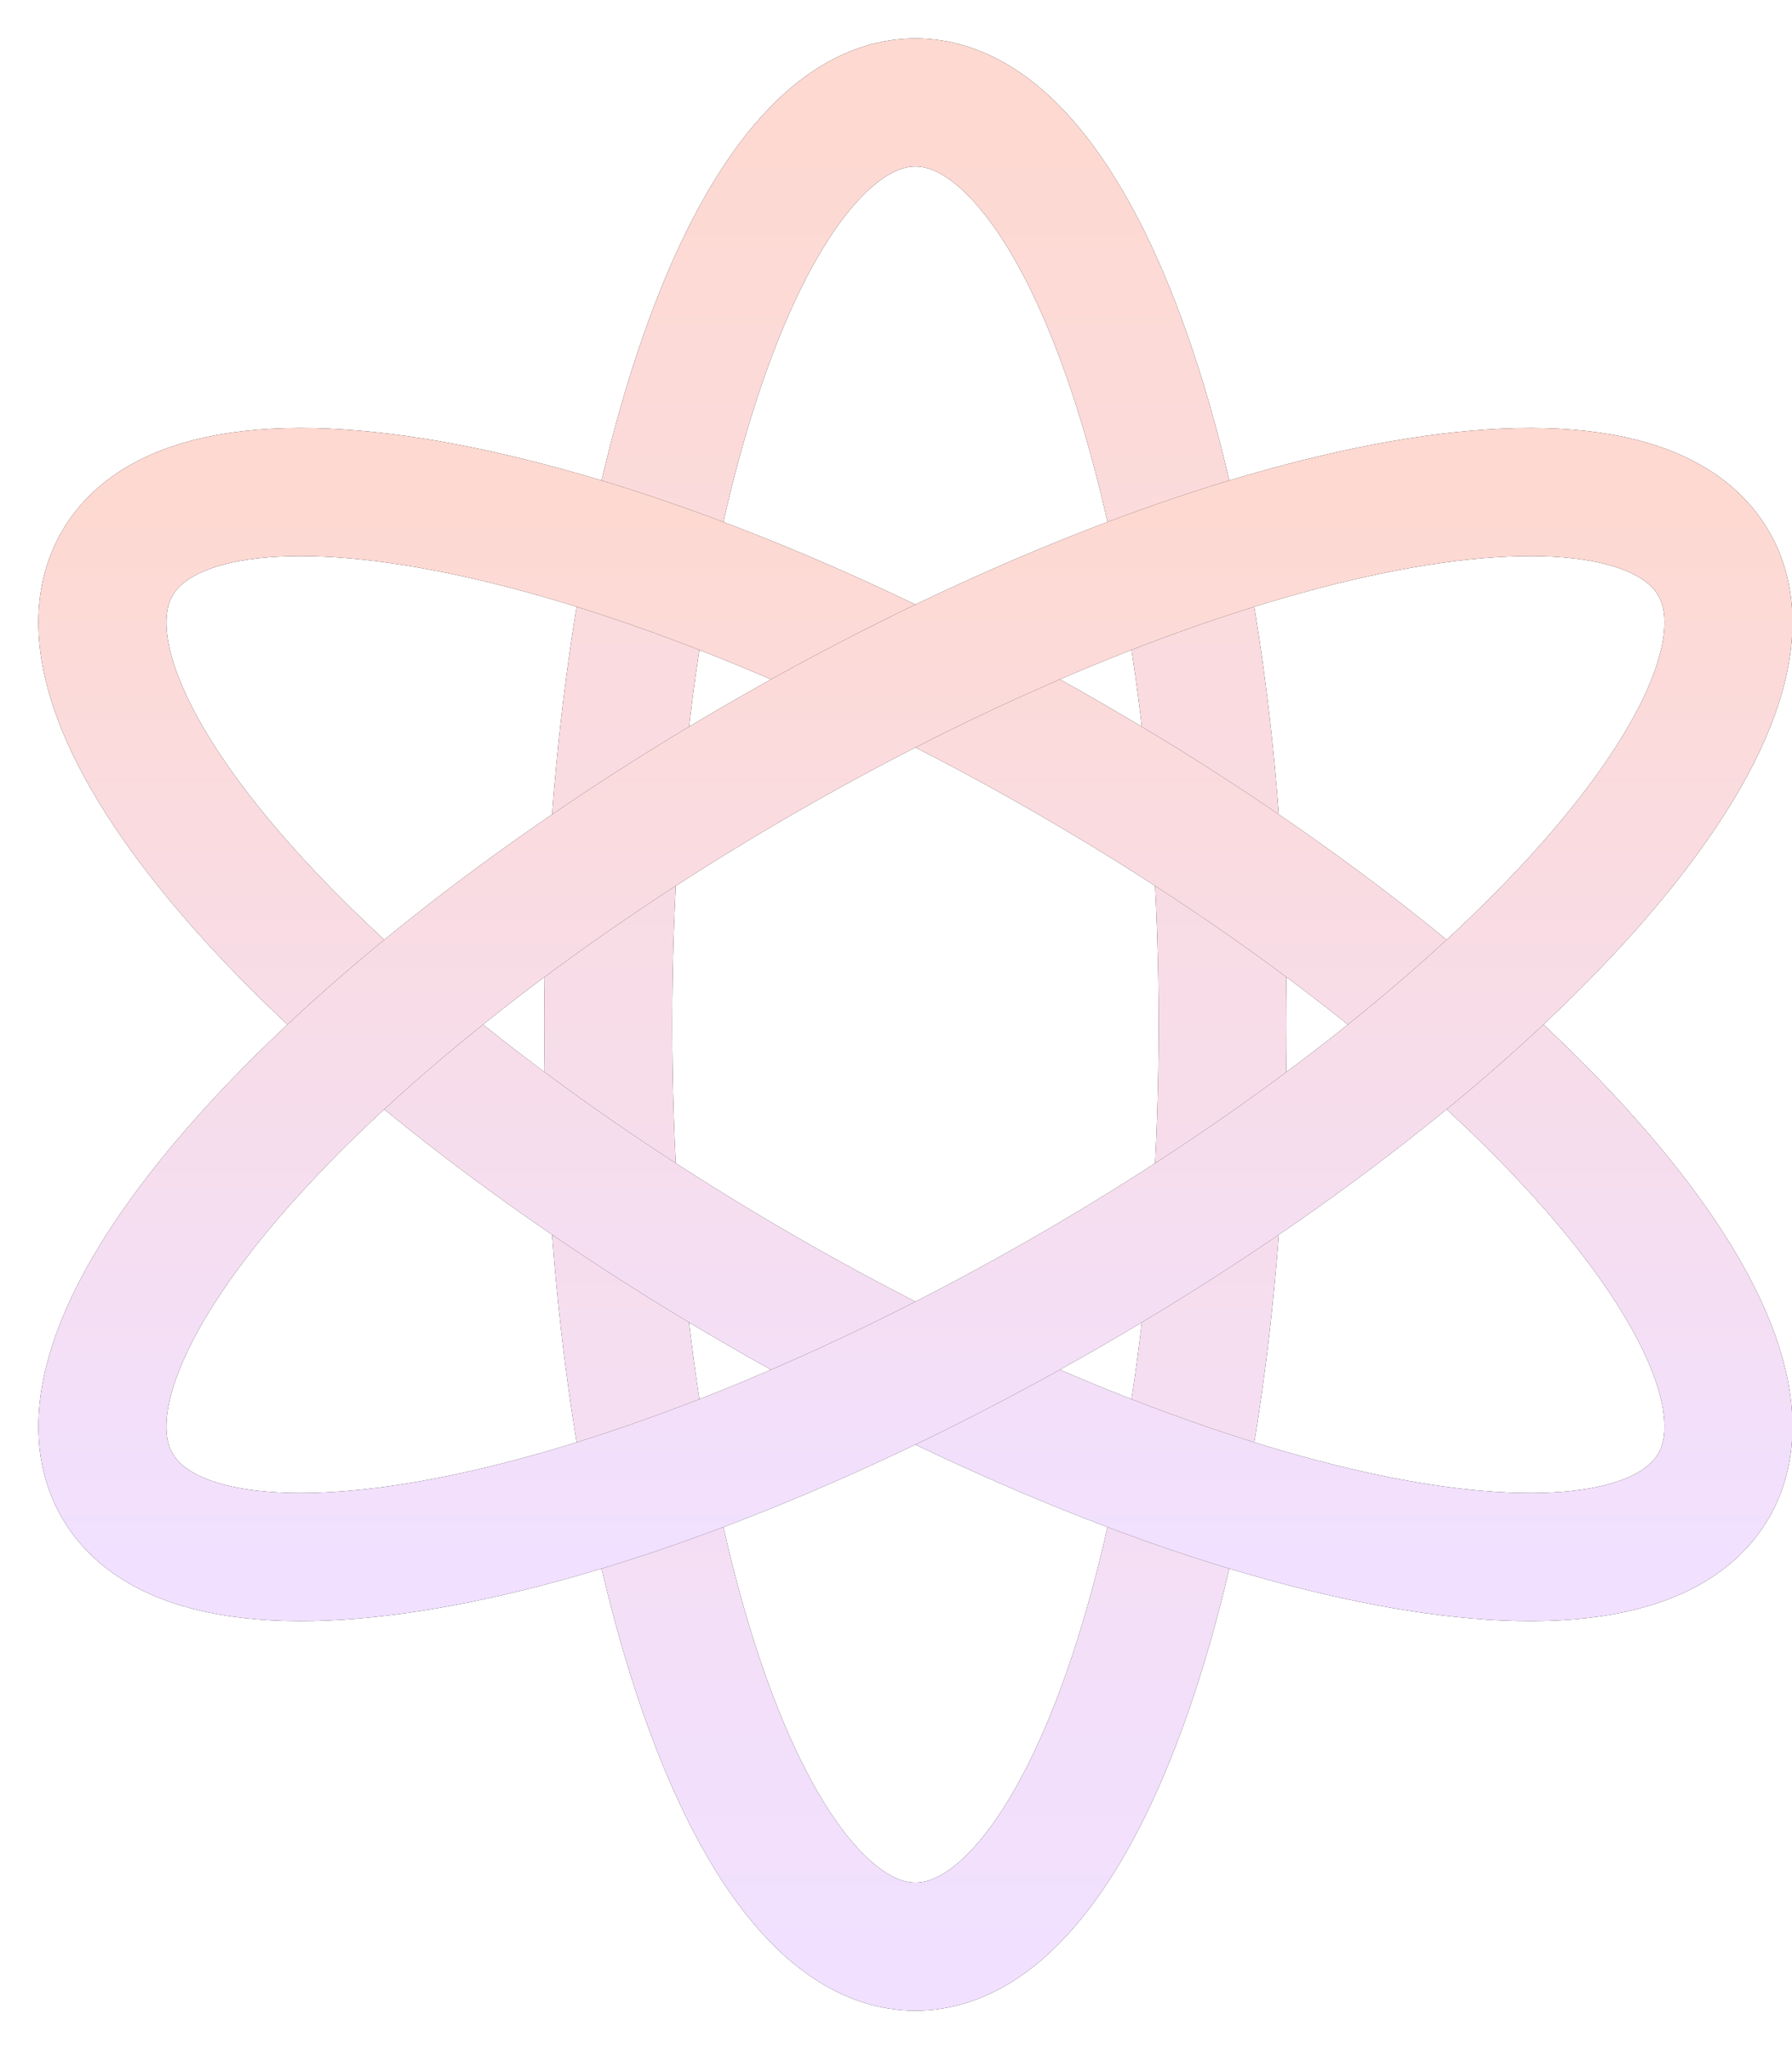 <svg width="35" height="40" viewBox="0 0 35 40" fill="none" xmlns="http://www.w3.org/2000/svg">
<path d="M17.88 38C21.194 38 23.88 29.941 23.88 20C23.88 10.059 21.194 2 17.88 2C14.566 2 11.88 10.059 11.88 20C11.88 29.941 14.566 38 17.88 38Z" stroke="black" stroke-width="2.5" stroke-linecap="round" stroke-linejoin="round"/>
<path d="M17.88 38C21.194 38 23.88 29.941 23.88 20C23.88 10.059 21.194 2 17.88 2C14.566 2 11.88 10.059 11.88 20C11.88 29.941 14.566 38 17.88 38Z" stroke="url(#paint0_linear_175_491)" stroke-width="2.5" stroke-linecap="round" stroke-linejoin="round"/>
<path d="M20.88 14.8C29.49 19.77 35.13 26.13 33.47 29C31.81 31.87 23.49 30.17 14.88 25.2C6.27 20.23 0.63 13.87 2.29 11C3.95 8.13 12.27 9.83 20.88 14.8Z" stroke="black" stroke-width="2.5" stroke-linecap="round" stroke-linejoin="round"/>
<path d="M20.88 14.8C29.49 19.77 35.13 26.13 33.47 29C31.81 31.87 23.49 30.17 14.88 25.2C6.27 20.23 0.63 13.87 2.29 11C3.95 8.13 12.27 9.83 20.88 14.8Z" stroke="url(#paint1_linear_175_491)" stroke-width="2.5" stroke-linecap="round" stroke-linejoin="round"/>
<path d="M20.88 25.2C12.27 30.17 3.95 31.87 2.29 29C0.63 26.13 6.27 19.77 14.88 14.8C23.49 9.83 31.81 8.13 33.47 11C35.13 13.87 29.49 20.23 20.88 25.2Z" stroke="black" stroke-width="2.5" stroke-linecap="round" stroke-linejoin="round"/>
<path d="M20.88 25.2C12.27 30.17 3.95 31.87 2.29 29C0.63 26.13 6.27 19.77 14.88 14.8C23.49 9.83 31.81 8.13 33.47 11C35.13 13.87 29.49 20.23 20.88 25.2Z" stroke="url(#paint2_linear_175_491)" stroke-width="2.5" stroke-linecap="round" stroke-linejoin="round"/>
<defs>
<linearGradient id="paint0_linear_175_491" x1="17.88" y1="2" x2="17.88" y2="38" gradientUnits="userSpaceOnUse">
<stop stop-color="#FED9D1"/>
<stop offset="1" stop-color="#F1E0FF"/>
</linearGradient>
<linearGradient id="paint1_linear_175_491" x1="17.88" y1="9.605" x2="17.88" y2="30.395" gradientUnits="userSpaceOnUse">
<stop stop-color="#FED9D1"/>
<stop offset="1" stop-color="#F1E0FF"/>
</linearGradient>
<linearGradient id="paint2_linear_175_491" x1="17.88" y1="9.605" x2="17.88" y2="30.395" gradientUnits="userSpaceOnUse">
<stop stop-color="#FED9D1"/>
<stop offset="1" stop-color="#F1E0FF"/>
</linearGradient>
</defs>
</svg>
